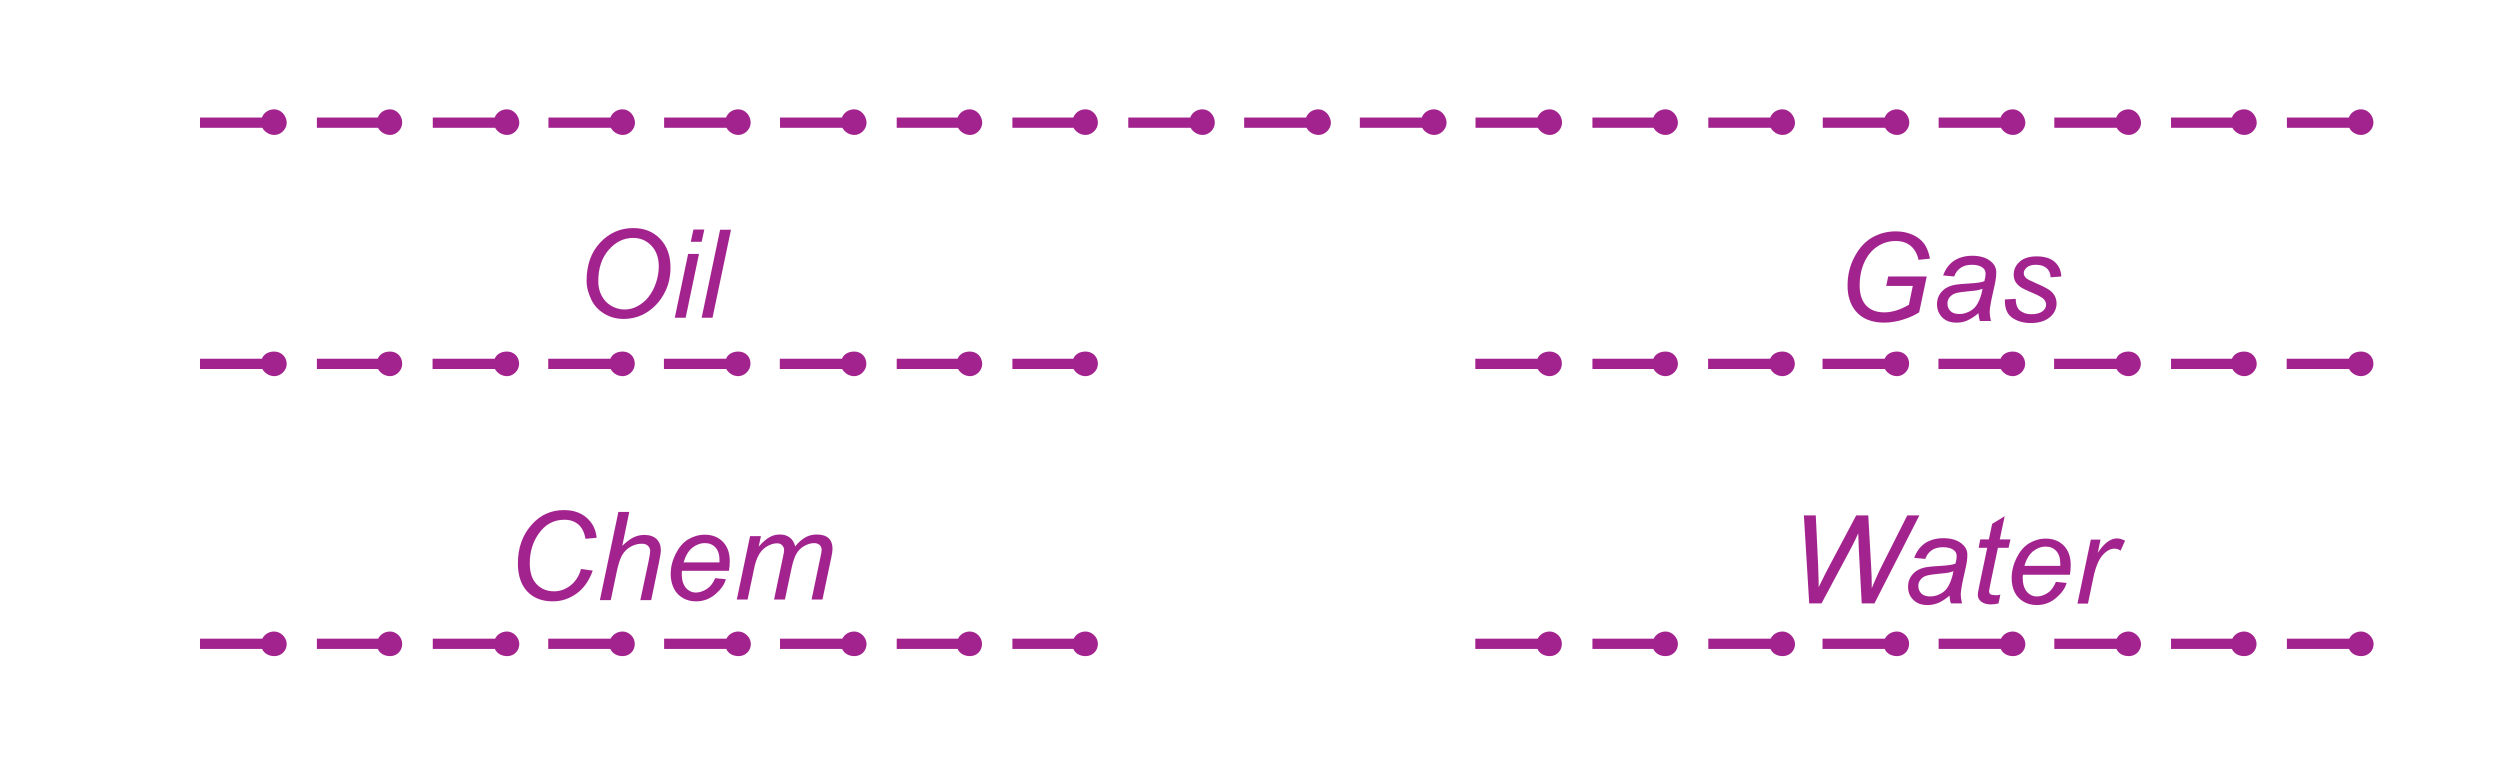 <?xml version="1.0" encoding="utf-8"?>
<!-- Generator: Adobe Illustrator 19.2.0, SVG Export Plug-In . SVG Version: 6.00 Build 0)  -->
<svg version="1.1" id="Layer_1" xmlns="http://www.w3.org/2000/svg" xmlns:xlink="http://www.w3.org/1999/xlink" x="0px" y="0px"
	 viewBox="0 0 121.89 37.14" style="enable-background:new 0 0 121.89 37.14;" xml:space="preserve">
<style type="text/css">
	.st0{fill:none;}
	.st1{fill:#A3238E;}
</style>
<rect x="0" class="st0" width="121.89" height="37.14"/>
<g>
	<path class="st1" d="M28.6,13.69c0-0.77,0.22-1.39,0.66-1.86s0.98-0.71,1.61-0.71c0.54,0,0.97,0.17,1.31,0.52s0.51,0.82,0.51,1.4
		c0,0.42-0.08,0.81-0.25,1.16c-0.13,0.27-0.29,0.5-0.48,0.69s-0.4,0.34-0.62,0.45c-0.29,0.14-0.6,0.21-0.93,0.21
		c-0.34,0-0.66-0.08-0.94-0.25s-0.5-0.39-0.64-0.69S28.6,14.02,28.6,13.69z M29.17,13.72c0,0.25,0.05,0.48,0.16,0.69
		s0.26,0.38,0.47,0.5s0.42,0.18,0.65,0.18c0.22,0,0.43-0.05,0.63-0.16s0.38-0.25,0.53-0.44s0.28-0.42,0.37-0.69s0.14-0.54,0.14-0.8
		c0-0.43-0.12-0.77-0.36-1.02s-0.53-0.38-0.89-0.38c-0.45,0-0.85,0.19-1.19,0.58S29.17,13.07,29.17,13.72z"/>
	<path class="st1" d="M32.9,15.49l0.65-3.11h0.53l-0.65,3.11H32.9z M33.68,11.79l0.13-0.6h0.53l-0.13,0.6H33.68z"/>
	<path class="st1" d="M34.21,15.49l0.9-4.29h0.53l-0.9,4.29H34.21z"/>
</g>
<g>
	<path class="st1" d="M28.33,27.74l0.57,0.08c-0.18,0.5-0.44,0.87-0.79,1.12s-0.73,0.38-1.16,0.38c-0.52,0-0.94-0.16-1.24-0.48
		s-0.46-0.77-0.46-1.37c0-0.77,0.23-1.41,0.7-1.92c0.41-0.45,0.93-0.68,1.54-0.68c0.46,0,0.82,0.12,1.11,0.37s0.45,0.57,0.49,0.98
		l-0.54,0.05c-0.06-0.31-0.17-0.54-0.35-0.7c-0.18-0.15-0.4-0.23-0.68-0.23c-0.53,0-0.95,0.23-1.27,0.7
		c-0.28,0.4-0.42,0.88-0.42,1.43c0,0.44,0.11,0.78,0.33,1.01s0.5,0.35,0.85,0.35c0.3,0,0.57-0.1,0.81-0.29S28.23,28.09,28.33,27.74z
		"/>
	<path class="st1" d="M29.25,29.25l0.9-4.29h0.53l-0.34,1.65c0.2-0.19,0.38-0.33,0.55-0.41s0.34-0.12,0.52-0.12
		c0.26,0,0.46,0.07,0.6,0.2c0.14,0.14,0.21,0.32,0.21,0.54c0,0.11-0.03,0.31-0.09,0.6l-0.38,1.84h-0.53l0.4-1.88
		c0.06-0.27,0.08-0.45,0.08-0.52c0-0.1-0.04-0.18-0.11-0.25s-0.17-0.1-0.3-0.1c-0.19,0-0.37,0.05-0.55,0.15s-0.31,0.24-0.41,0.41
		c-0.1,0.18-0.19,0.46-0.27,0.85l-0.28,1.34H29.25z"/>
	<path class="st1" d="M34.87,28.19l0.52,0.05c-0.07,0.26-0.24,0.5-0.51,0.73s-0.58,0.35-0.95,0.35c-0.23,0-0.44-0.05-0.63-0.16
		c-0.19-0.11-0.34-0.26-0.44-0.46S32.7,28.26,32.7,28c0-0.34,0.08-0.67,0.24-0.99c0.16-0.32,0.36-0.56,0.61-0.71
		c0.25-0.15,0.52-0.23,0.81-0.23c0.37,0,0.67,0.12,0.89,0.35s0.33,0.54,0.33,0.94c0,0.15-0.01,0.31-0.04,0.47h-2.29
		c-0.01,0.06-0.01,0.12-0.01,0.16c0,0.29,0.07,0.51,0.2,0.67c0.13,0.15,0.3,0.23,0.49,0.23c0.18,0,0.36-0.06,0.54-0.18
		S34.77,28.42,34.87,28.19z M33.33,27.42h1.75c0-0.05,0-0.09,0-0.12c0-0.27-0.07-0.47-0.2-0.61c-0.13-0.14-0.3-0.21-0.51-0.21
		c-0.23,0-0.43,0.08-0.62,0.23S33.42,27.11,33.33,27.42z"/>
	<path class="st1" d="M35.92,29.25l0.65-3.11h0.53l-0.11,0.51c0.2-0.22,0.37-0.37,0.53-0.46s0.32-0.13,0.51-0.13
		c0.19,0,0.35,0.05,0.48,0.15c0.13,0.1,0.22,0.25,0.26,0.43c0.16-0.2,0.32-0.34,0.5-0.44c0.17-0.1,0.36-0.14,0.55-0.14
		c0.26,0,0.45,0.06,0.58,0.18s0.19,0.3,0.19,0.52c0,0.1-0.02,0.25-0.07,0.47l-0.42,2h-0.53l0.43-2.06c0.04-0.17,0.06-0.29,0.06-0.36
		c0-0.1-0.03-0.18-0.1-0.24s-0.16-0.09-0.27-0.09c-0.16,0-0.32,0.05-0.48,0.14s-0.29,0.22-0.38,0.38c-0.09,0.15-0.17,0.39-0.24,0.72
		l-0.32,1.51h-0.53l0.44-2.1c0.03-0.14,0.05-0.24,0.05-0.3c0-0.1-0.03-0.18-0.1-0.25s-0.15-0.09-0.25-0.09
		c-0.15,0-0.31,0.05-0.47,0.14s-0.3,0.23-0.4,0.4s-0.19,0.41-0.25,0.73l-0.31,1.47H35.92z"/>
</g>
<g>
	<path class="st1" d="M91.96,13.97l0.1-0.49h1.88l-0.37,1.75c-0.24,0.15-0.51,0.27-0.81,0.36s-0.6,0.14-0.89,0.14
		c-0.62,0-1.09-0.19-1.4-0.57c-0.26-0.32-0.39-0.73-0.39-1.23c0-0.52,0.11-0.98,0.34-1.41s0.51-0.74,0.86-0.94s0.73-0.3,1.16-0.3
		c0.3,0,0.58,0.06,0.82,0.17s0.43,0.26,0.56,0.44s0.22,0.43,0.28,0.72l-0.56,0.06c-0.06-0.29-0.19-0.52-0.38-0.68
		c-0.19-0.16-0.44-0.24-0.73-0.24c-0.31,0-0.6,0.08-0.87,0.25s-0.49,0.42-0.65,0.76c-0.16,0.34-0.24,0.73-0.24,1.16
		c0,0.43,0.11,0.76,0.32,0.98s0.51,0.33,0.88,0.33c0.37,0,0.77-0.12,1.2-0.37l0.19-0.92H91.96z"/>
	<path class="st1" d="M96.46,15.27c-0.18,0.16-0.36,0.27-0.53,0.35s-0.35,0.11-0.54,0.11c-0.29,0-0.52-0.08-0.69-0.25
		s-0.26-0.39-0.26-0.65c0-0.17,0.04-0.33,0.12-0.46c0.08-0.13,0.18-0.24,0.31-0.32s0.29-0.14,0.48-0.17
		c0.12-0.02,0.34-0.04,0.68-0.06s0.57-0.05,0.72-0.11c0.04-0.14,0.06-0.26,0.06-0.36c0-0.12-0.04-0.22-0.13-0.29
		c-0.12-0.1-0.3-0.15-0.54-0.15c-0.22,0-0.41,0.05-0.55,0.15c-0.14,0.1-0.25,0.24-0.31,0.42l-0.54-0.05
		c0.11-0.31,0.28-0.54,0.52-0.71c0.24-0.16,0.54-0.25,0.9-0.25c0.38,0,0.69,0.09,0.91,0.28c0.17,0.14,0.26,0.31,0.26,0.53
		c0,0.17-0.02,0.36-0.07,0.58l-0.17,0.77c-0.05,0.25-0.08,0.45-0.08,0.6c0,0.1,0.02,0.24,0.06,0.42h-0.54
		C96.5,15.56,96.48,15.43,96.46,15.27z M96.66,14.08c-0.07,0.03-0.15,0.05-0.24,0.07c-0.08,0.02-0.23,0.03-0.43,0.05
		c-0.31,0.03-0.53,0.06-0.65,0.1s-0.22,0.11-0.29,0.2s-0.1,0.19-0.1,0.3c0,0.15,0.05,0.27,0.15,0.37c0.1,0.1,0.25,0.14,0.44,0.14
		c0.18,0,0.34-0.05,0.51-0.14s0.29-0.22,0.38-0.39S96.61,14.39,96.66,14.08z"/>
	<path class="st1" d="M97.75,14.6l0.53-0.03c0,0.15,0.02,0.28,0.07,0.39s0.13,0.2,0.26,0.26c0.12,0.07,0.27,0.1,0.44,0.1
		c0.23,0,0.41-0.05,0.53-0.14s0.18-0.2,0.18-0.33c0-0.09-0.04-0.18-0.11-0.26c-0.07-0.08-0.25-0.18-0.53-0.3
		c-0.28-0.12-0.46-0.2-0.54-0.25c-0.13-0.08-0.23-0.17-0.3-0.28s-0.1-0.23-0.1-0.37c0-0.25,0.1-0.46,0.29-0.63s0.47-0.26,0.82-0.26
		c0.39,0,0.69,0.09,0.89,0.27c0.2,0.18,0.31,0.42,0.32,0.71l-0.52,0.04c-0.01-0.19-0.07-0.34-0.2-0.45s-0.3-0.16-0.53-0.16
		c-0.18,0-0.33,0.04-0.43,0.13s-0.15,0.17-0.15,0.27s0.04,0.18,0.13,0.26c0.06,0.05,0.21,0.13,0.45,0.23
		c0.41,0.18,0.66,0.31,0.77,0.42c0.17,0.16,0.25,0.36,0.25,0.59c0,0.15-0.05,0.31-0.14,0.45c-0.1,0.15-0.24,0.27-0.43,0.36
		c-0.2,0.09-0.42,0.13-0.69,0.13c-0.36,0-0.67-0.09-0.92-0.27S97.74,15,97.75,14.6z"/>
</g>
<g>
	<path class="st1" d="M88.21,29.42l-0.26-4.29h0.58l0.1,2.12c0.01,0.1,0.02,0.38,0.03,0.83c0,0.12,0.01,0.21,0.01,0.26
		c0,0.03,0,0.13,0,0.29c0.24-0.49,0.41-0.83,0.52-1.03l1.31-2.47h0.59l0.14,2.51c0.02,0.29,0.03,0.63,0.03,1.04
		c0.04-0.1,0.1-0.25,0.19-0.45c0.14-0.32,0.25-0.55,0.32-0.68l1.22-2.42h0.59l-2.19,4.29h-0.62l-0.14-2.6
		c-0.01-0.22-0.02-0.5-0.03-0.82c-0.12,0.27-0.22,0.48-0.3,0.63l-1.49,2.79H88.21z"/>
	<path class="st1" d="M95.05,29.04c-0.18,0.16-0.36,0.27-0.53,0.35c-0.17,0.07-0.35,0.11-0.54,0.11c-0.29,0-0.52-0.08-0.69-0.25
		c-0.18-0.17-0.26-0.38-0.26-0.65c0-0.17,0.04-0.33,0.12-0.46c0.08-0.13,0.18-0.24,0.31-0.32s0.29-0.14,0.48-0.17
		c0.12-0.02,0.34-0.04,0.68-0.06s0.57-0.05,0.72-0.11c0.04-0.14,0.06-0.26,0.06-0.36c0-0.12-0.04-0.22-0.13-0.29
		c-0.12-0.1-0.3-0.15-0.54-0.15c-0.22,0-0.41,0.05-0.55,0.15c-0.14,0.1-0.25,0.24-0.31,0.42l-0.54-0.05
		c0.11-0.31,0.28-0.54,0.52-0.71c0.24-0.16,0.54-0.25,0.9-0.25c0.38,0,0.69,0.09,0.91,0.28c0.17,0.14,0.26,0.31,0.26,0.53
		c0,0.17-0.02,0.36-0.07,0.58l-0.17,0.77c-0.05,0.25-0.08,0.45-0.08,0.6c0,0.1,0.02,0.24,0.06,0.42h-0.54
		C95.08,29.32,95.06,29.19,95.05,29.04z M95.24,27.85c-0.07,0.03-0.15,0.05-0.24,0.07c-0.08,0.02-0.23,0.03-0.43,0.05
		c-0.31,0.03-0.53,0.06-0.65,0.1c-0.13,0.04-0.22,0.11-0.29,0.2s-0.1,0.19-0.1,0.3c0,0.15,0.05,0.27,0.15,0.37
		c0.1,0.1,0.25,0.14,0.44,0.14c0.18,0,0.34-0.05,0.51-0.14s0.29-0.22,0.38-0.39S95.19,28.15,95.24,27.85z"/>
	<path class="st1" d="M97.53,28.99l-0.09,0.43c-0.13,0.03-0.25,0.05-0.37,0.05c-0.21,0-0.38-0.05-0.5-0.16
		c-0.09-0.08-0.14-0.18-0.14-0.32c0-0.07,0.03-0.23,0.08-0.47l0.38-1.81h-0.42l0.08-0.41h0.42l0.16-0.76l0.61-0.37l-0.24,1.13h0.52
		l-0.09,0.41h-0.52l-0.36,1.72c-0.04,0.22-0.07,0.35-0.07,0.39c0,0.06,0.02,0.11,0.05,0.14s0.1,0.05,0.18,0.05
		C97.33,29.03,97.43,29.02,97.53,28.99z"/>
	<path class="st1" d="M100.24,28.37l0.52,0.05c-0.07,0.26-0.24,0.5-0.51,0.73c-0.27,0.23-0.58,0.35-0.95,0.35
		c-0.23,0-0.44-0.05-0.63-0.16c-0.19-0.11-0.34-0.26-0.44-0.46s-0.15-0.43-0.15-0.69c0-0.34,0.08-0.67,0.24-0.99
		c0.16-0.32,0.36-0.56,0.61-0.71c0.25-0.15,0.52-0.23,0.81-0.23c0.37,0,0.67,0.12,0.89,0.35s0.33,0.54,0.33,0.94
		c0,0.15-0.01,0.31-0.04,0.47h-2.29c-0.01,0.06-0.01,0.12-0.01,0.16c0,0.29,0.07,0.51,0.2,0.67c0.13,0.15,0.3,0.23,0.49,0.23
		c0.18,0,0.36-0.06,0.54-0.18S100.14,28.59,100.24,28.37z M98.7,27.59h1.75c0-0.05,0-0.09,0-0.12c0-0.27-0.07-0.47-0.2-0.61
		c-0.13-0.14-0.3-0.21-0.51-0.21c-0.23,0-0.43,0.08-0.62,0.23C98.93,27.04,98.79,27.28,98.7,27.59z"/>
	<path class="st1" d="M101.29,29.42l0.65-3.11h0.47l-0.13,0.64c0.16-0.24,0.32-0.42,0.47-0.53s0.31-0.17,0.47-0.17
		c0.11,0,0.24,0.04,0.39,0.11l-0.22,0.49c-0.09-0.07-0.19-0.1-0.3-0.1c-0.19,0-0.38,0.1-0.57,0.31s-0.35,0.58-0.46,1.12l-0.26,1.25
		H101.29z"/>
</g>
<path class="st1" d="M13.37,5.33c-0.28,0-0.51,0.16-0.6,0.4H9.75v0.5h3.04c0.11,0.2,0.33,0.35,0.59,0.35c0.31,0,0.6-0.28,0.6-0.6
	C13.97,5.63,13.7,5.33,13.37,5.33z"/>
<path class="st1" d="M19.02,5.33c-0.28,0-0.51,0.16-0.6,0.4h-2.97v0.5h2.98c0.11,0.2,0.33,0.35,0.59,0.35c0.31,0,0.59-0.28,0.59-0.6
	C19.61,5.63,19.34,5.33,19.02,5.33z"/>
<path class="st1" d="M24.72,5.33c-0.28,0-0.51,0.16-0.6,0.4h-3.02v0.5h3.04c0.11,0.2,0.33,0.35,0.59,0.35c0.31,0,0.59-0.28,0.59-0.6
	C25.31,5.63,25.04,5.33,24.72,5.33z"/>
<path class="st1" d="M30.36,5.33c-0.28,0-0.51,0.16-0.6,0.4h-3.02v0.5h3.04c0.11,0.2,0.33,0.35,0.59,0.35c0.31,0,0.59-0.28,0.59-0.6
	C30.95,5.63,30.68,5.33,30.36,5.33z"/>
<path class="st1" d="M36,5.33c-0.28,0-0.51,0.16-0.6,0.4h-3.02v0.5h3.04c0.11,0.2,0.33,0.35,0.58,0.35c0.31,0,0.6-0.28,0.6-0.6
	C36.6,5.63,36.33,5.33,36,5.33z"/>
<path class="st1" d="M41.65,5.33c-0.28,0-0.51,0.16-0.6,0.4h-3.02v0.5h3.04c0.11,0.2,0.33,0.35,0.59,0.35c0.31,0,0.59-0.28,0.59-0.6
	C42.24,5.63,41.97,5.33,41.65,5.33z"/>
<path class="st1" d="M47.29,5.33c-0.28,0-0.51,0.16-0.6,0.4h-2.97v0.5h2.99c0.11,0.2,0.33,0.35,0.59,0.35c0.31,0,0.59-0.28,0.59-0.6
	C47.88,5.63,47.61,5.33,47.29,5.33z"/>
<path class="st1" d="M52.93,5.33c-0.28,0-0.51,0.16-0.6,0.4h-2.97v0.5h2.98c0.11,0.2,0.33,0.35,0.59,0.35c0.31,0,0.6-0.28,0.6-0.6
	C53.53,5.63,53.26,5.33,52.93,5.33z"/>
<path class="st1" d="M58.63,5.33c-0.28,0-0.51,0.16-0.6,0.4h-3.02v0.5h3.04c0.11,0.2,0.33,0.35,0.59,0.35c0.31,0,0.59-0.28,0.59-0.6
	C59.23,5.63,58.96,5.33,58.63,5.33z"/>
<path class="st1" d="M64.28,5.33c-0.28,0-0.51,0.16-0.6,0.4h-3.02v0.5h3.04c0.11,0.2,0.33,0.35,0.59,0.35c0.31,0,0.6-0.28,0.6-0.6
	C64.87,5.63,64.6,5.33,64.28,5.33z"/>
<path class="st1" d="M92.49,5.33c-0.28,0-0.51,0.16-0.6,0.4h-3.02v0.5h3.04c0.11,0.2,0.33,0.35,0.59,0.35c0.31,0,0.59-0.28,0.59-0.6
	C93.09,5.63,92.82,5.33,92.49,5.33z"/>
<path class="st1" d="M69.92,5.33c-0.28,0-0.51,0.16-0.6,0.4h-3.02v0.5h3.04c0.11,0.2,0.33,0.35,0.59,0.35c0.31,0,0.6-0.28,0.6-0.6
	C70.52,5.63,70.24,5.33,69.92,5.33z"/>
<path class="st1" d="M98.14,5.33c-0.28,0-0.51,0.16-0.6,0.4h-3.02v0.5h3.04c0.11,0.2,0.33,0.35,0.59,0.35c0.31,0,0.6-0.28,0.6-0.6
	C98.73,5.63,98.46,5.33,98.14,5.33z"/>
<path class="st1" d="M75.56,5.33c-0.28,0-0.51,0.16-0.6,0.4h-3.02v0.5h3.04c0.11,0.2,0.33,0.35,0.59,0.35c0.31,0,0.59-0.28,0.59-0.6
	C76.16,5.63,75.89,5.33,75.56,5.33z"/>
<path class="st1" d="M103.78,5.33c-0.28,0-0.51,0.16-0.6,0.4h-3.02v0.5h3.04c0.11,0.2,0.33,0.35,0.59,0.35c0.31,0,0.6-0.28,0.6-0.6
	C104.37,5.63,104.1,5.33,103.78,5.33z"/>
<path class="st1" d="M81.21,5.33c-0.28,0-0.51,0.16-0.6,0.4h-2.97v0.5h2.98c0.11,0.2,0.33,0.35,0.59,0.35c0.31,0,0.6-0.28,0.6-0.6
	C81.8,5.63,81.53,5.33,81.21,5.33z"/>
<path class="st1" d="M109.42,5.33c-0.28,0-0.51,0.16-0.6,0.4h-2.97v0.5h2.99c0.11,0.2,0.33,0.35,0.59,0.35c0.31,0,0.6-0.28,0.6-0.6
	C110.02,5.63,109.75,5.33,109.42,5.33z"/>
<path class="st1" d="M86.91,5.33c-0.28,0-0.51,0.16-0.6,0.4h-3.02v0.5h3.04c0.11,0.2,0.33,0.35,0.59,0.35c0.31,0,0.6-0.28,0.6-0.6
	C87.5,5.63,87.23,5.33,86.91,5.33z"/>
<path class="st1" d="M115.12,6.58c0.31,0,0.6-0.28,0.6-0.6c0-0.35-0.27-0.65-0.6-0.65c-0.28,0-0.51,0.16-0.6,0.4h-3.02v0.5h3.04
	C114.64,6.44,114.87,6.58,115.12,6.58z"/>
<path class="st1" d="M13.37,17.14c-0.29,0-0.51,0.13-0.6,0.35H9.75v0.5h3.04c0.11,0.2,0.33,0.35,0.59,0.35c0.31,0,0.6-0.28,0.6-0.6
	C13.97,17.39,13.71,17.14,13.37,17.14z"/>
<path class="st1" d="M19.02,17.14c-0.29,0-0.51,0.13-0.6,0.35h-2.97v0.5h2.98c0.11,0.2,0.33,0.35,0.59,0.35
	c0.31,0,0.59-0.28,0.59-0.6C19.61,17.39,19.36,17.14,19.02,17.14z"/>
<path class="st1" d="M24.72,17.14c-0.29,0-0.51,0.13-0.6,0.35h-3.03v0.5h3.04c0.11,0.2,0.33,0.35,0.59,0.35
	c0.31,0,0.59-0.28,0.59-0.6C25.31,17.39,25.06,17.14,24.72,17.14z"/>
<path class="st1" d="M30.36,17.14c-0.29,0-0.51,0.13-0.6,0.35h-3.03v0.5h3.04c0.11,0.2,0.33,0.35,0.59,0.35
	c0.31,0,0.59-0.28,0.59-0.6C30.95,17.39,30.7,17.14,30.36,17.14z"/>
<path class="st1" d="M36,17.14c-0.29,0-0.51,0.13-0.6,0.35h-3.03v0.5h3.04c0.11,0.2,0.33,0.35,0.58,0.35c0.31,0,0.6-0.28,0.6-0.6
	C36.6,17.39,36.34,17.14,36,17.14z"/>
<path class="st1" d="M41.65,17.14c-0.29,0-0.51,0.13-0.6,0.35h-3.03v0.5h3.04c0.11,0.2,0.33,0.35,0.59,0.35
	c0.31,0,0.59-0.28,0.59-0.6C42.24,17.39,41.99,17.14,41.65,17.14z"/>
<path class="st1" d="M47.29,17.14c-0.29,0-0.51,0.13-0.6,0.35h-2.97v0.5h2.99c0.11,0.2,0.33,0.35,0.59,0.35
	c0.31,0,0.59-0.28,0.59-0.6C47.88,17.39,47.63,17.14,47.29,17.14z"/>
<path class="st1" d="M52.93,17.14c-0.29,0-0.51,0.13-0.6,0.35h-2.97v0.5h2.98c0.11,0.2,0.33,0.35,0.59,0.35c0.31,0,0.6-0.28,0.6-0.6
	C53.53,17.39,53.27,17.14,52.93,17.14z"/>
<path class="st1" d="M92.49,17.14c-0.29,0-0.51,0.13-0.6,0.35h-3.03v0.5h3.04c0.11,0.2,0.33,0.35,0.59,0.35
	c0.31,0,0.59-0.28,0.59-0.6C93.09,17.39,92.83,17.14,92.49,17.14z"/>
<path class="st1" d="M98.14,17.14c-0.29,0-0.51,0.13-0.6,0.35h-3.03v0.5h3.04c0.11,0.2,0.33,0.35,0.59,0.35c0.31,0,0.6-0.28,0.6-0.6
	C98.73,17.39,98.48,17.14,98.14,17.14z"/>
<path class="st1" d="M75.56,17.14c-0.29,0-0.51,0.13-0.6,0.35h-3.03v0.5h3.04c0.11,0.2,0.33,0.35,0.59,0.35
	c0.31,0,0.59-0.28,0.59-0.6C76.16,17.39,75.9,17.14,75.56,17.14z"/>
<path class="st1" d="M103.78,17.14c-0.29,0-0.51,0.13-0.6,0.35h-3.03v0.5h3.04c0.11,0.2,0.33,0.35,0.59,0.35
	c0.31,0,0.6-0.28,0.6-0.6C104.37,17.39,104.12,17.14,103.78,17.14z"/>
<path class="st1" d="M81.21,17.14c-0.29,0-0.51,0.13-0.6,0.35h-2.97v0.5h2.98c0.11,0.2,0.33,0.35,0.59,0.35c0.31,0,0.6-0.28,0.6-0.6
	C81.8,17.39,81.55,17.14,81.21,17.14z"/>
<path class="st1" d="M109.42,17.14c-0.29,0-0.51,0.13-0.6,0.35h-2.97v0.5h2.99c0.11,0.2,0.33,0.35,0.59,0.35
	c0.31,0,0.6-0.28,0.6-0.6C110.02,17.39,109.76,17.14,109.42,17.14z"/>
<path class="st1" d="M86.91,17.14c-0.29,0-0.51,0.13-0.6,0.35h-3.03v0.5h3.04c0.11,0.2,0.33,0.35,0.59,0.35c0.31,0,0.6-0.28,0.6-0.6
	C87.5,17.39,87.25,17.14,86.91,17.14z"/>
<path class="st1" d="M115.12,17.14c-0.29,0-0.51,0.13-0.6,0.35h-3.03v0.5h3.04c0.11,0.2,0.33,0.35,0.59,0.35
	c0.31,0,0.6-0.28,0.6-0.6C115.72,17.39,115.46,17.14,115.12,17.14z"/>
<path class="st1" d="M13.37,30.79c-0.26,0-0.48,0.14-0.58,0.35H9.75v0.5h3.03c0.09,0.21,0.31,0.35,0.6,0.35c0.34,0,0.6-0.26,0.6-0.6
	C13.97,31.07,13.68,30.79,13.37,30.79z"/>
<path class="st1" d="M19.02,30.79c-0.26,0-0.48,0.14-0.58,0.35h-2.99v0.5h2.97c0.09,0.21,0.31,0.35,0.6,0.35
	c0.34,0,0.59-0.26,0.59-0.6C19.61,31.07,19.33,30.79,19.02,30.79z"/>
<path class="st1" d="M24.72,30.79c-0.26,0-0.48,0.14-0.58,0.35h-3.04v0.5h3.03c0.09,0.21,0.31,0.35,0.6,0.35
	c0.34,0,0.59-0.26,0.59-0.6C25.31,31.07,25.03,30.79,24.72,30.79z"/>
<path class="st1" d="M30.36,30.79c-0.26,0-0.48,0.14-0.59,0.35h-3.04v0.5h3.03c0.09,0.21,0.31,0.35,0.6,0.35
	c0.34,0,0.59-0.26,0.59-0.6C30.95,31.07,30.67,30.79,30.36,30.79z"/>
<path class="st1" d="M36,30.79c-0.26,0-0.48,0.14-0.58,0.35h-3.04v0.5h3.03c0.09,0.21,0.31,0.35,0.6,0.35c0.34,0,0.6-0.26,0.6-0.6
	C36.6,31.07,36.31,30.79,36,30.79z"/>
<path class="st1" d="M41.65,30.79c-0.26,0-0.48,0.14-0.58,0.35h-3.04v0.5h3.03c0.09,0.21,0.31,0.35,0.6,0.35
	c0.34,0,0.59-0.26,0.59-0.6C42.24,31.07,41.96,30.79,41.65,30.79z"/>
<path class="st1" d="M47.29,30.79c-0.26,0-0.48,0.14-0.58,0.35h-2.99v0.5h2.97c0.09,0.21,0.31,0.35,0.6,0.35
	c0.34,0,0.59-0.26,0.59-0.6C47.88,31.07,47.6,30.79,47.29,30.79z"/>
<path class="st1" d="M52.93,30.79c-0.26,0-0.48,0.14-0.58,0.35h-2.99v0.5h2.97c0.09,0.21,0.31,0.35,0.6,0.35
	c0.34,0,0.6-0.26,0.6-0.6C53.53,31.07,53.24,30.79,52.93,30.79z"/>
<path class="st1" d="M92.49,30.79c-0.26,0-0.48,0.14-0.59,0.35h-3.04v0.5h3.03c0.09,0.21,0.31,0.35,0.6,0.35
	c0.34,0,0.59-0.26,0.59-0.6C93.09,31.07,92.8,30.79,92.49,30.79z"/>
<path class="st1" d="M98.14,30.79c-0.26,0-0.48,0.14-0.58,0.35h-3.04v0.5h3.03c0.09,0.21,0.31,0.35,0.6,0.35
	c0.34,0,0.6-0.26,0.6-0.6C98.73,31.07,98.45,30.79,98.14,30.79z"/>
<path class="st1" d="M75.56,30.79c-0.26,0-0.48,0.14-0.59,0.35h-3.04v0.5h3.03c0.09,0.21,0.31,0.35,0.6,0.35
	c0.34,0,0.59-0.26,0.59-0.6C76.16,31.07,75.87,30.79,75.56,30.79z"/>
<path class="st1" d="M103.78,30.79c-0.26,0-0.48,0.14-0.58,0.35h-3.04v0.5h3.03c0.09,0.21,0.31,0.35,0.6,0.35
	c0.34,0,0.6-0.26,0.6-0.6C104.37,31.07,104.09,30.79,103.78,30.79z"/>
<path class="st1" d="M81.21,30.79c-0.26,0-0.48,0.14-0.58,0.35h-2.99v0.5h2.97c0.09,0.21,0.31,0.35,0.6,0.35
	c0.34,0,0.6-0.26,0.6-0.6C81.8,31.07,81.52,30.79,81.21,30.79z"/>
<path class="st1" d="M109.42,30.79c-0.26,0-0.48,0.14-0.58,0.35h-2.99v0.5h2.97c0.09,0.21,0.31,0.35,0.6,0.35
	c0.34,0,0.6-0.26,0.6-0.6C110.02,31.07,109.73,30.79,109.42,30.79z"/>
<path class="st1" d="M86.91,30.79c-0.26,0-0.48,0.14-0.58,0.35h-3.04v0.5h3.03c0.09,0.21,0.31,0.35,0.6,0.35
	c0.34,0,0.6-0.26,0.6-0.6C87.5,31.07,87.22,30.79,86.91,30.79z"/>
<path class="st1" d="M115.12,30.79c-0.26,0-0.48,0.14-0.58,0.35h-3.04v0.5h3.03c0.09,0.21,0.31,0.35,0.6,0.35
	c0.34,0,0.6-0.26,0.6-0.6C115.72,31.07,115.43,30.79,115.12,30.79z"/>
<g>
</g>
<g>
</g>
<g>
</g>
<g>
</g>
<g>
</g>
<g>
</g>
</svg>
